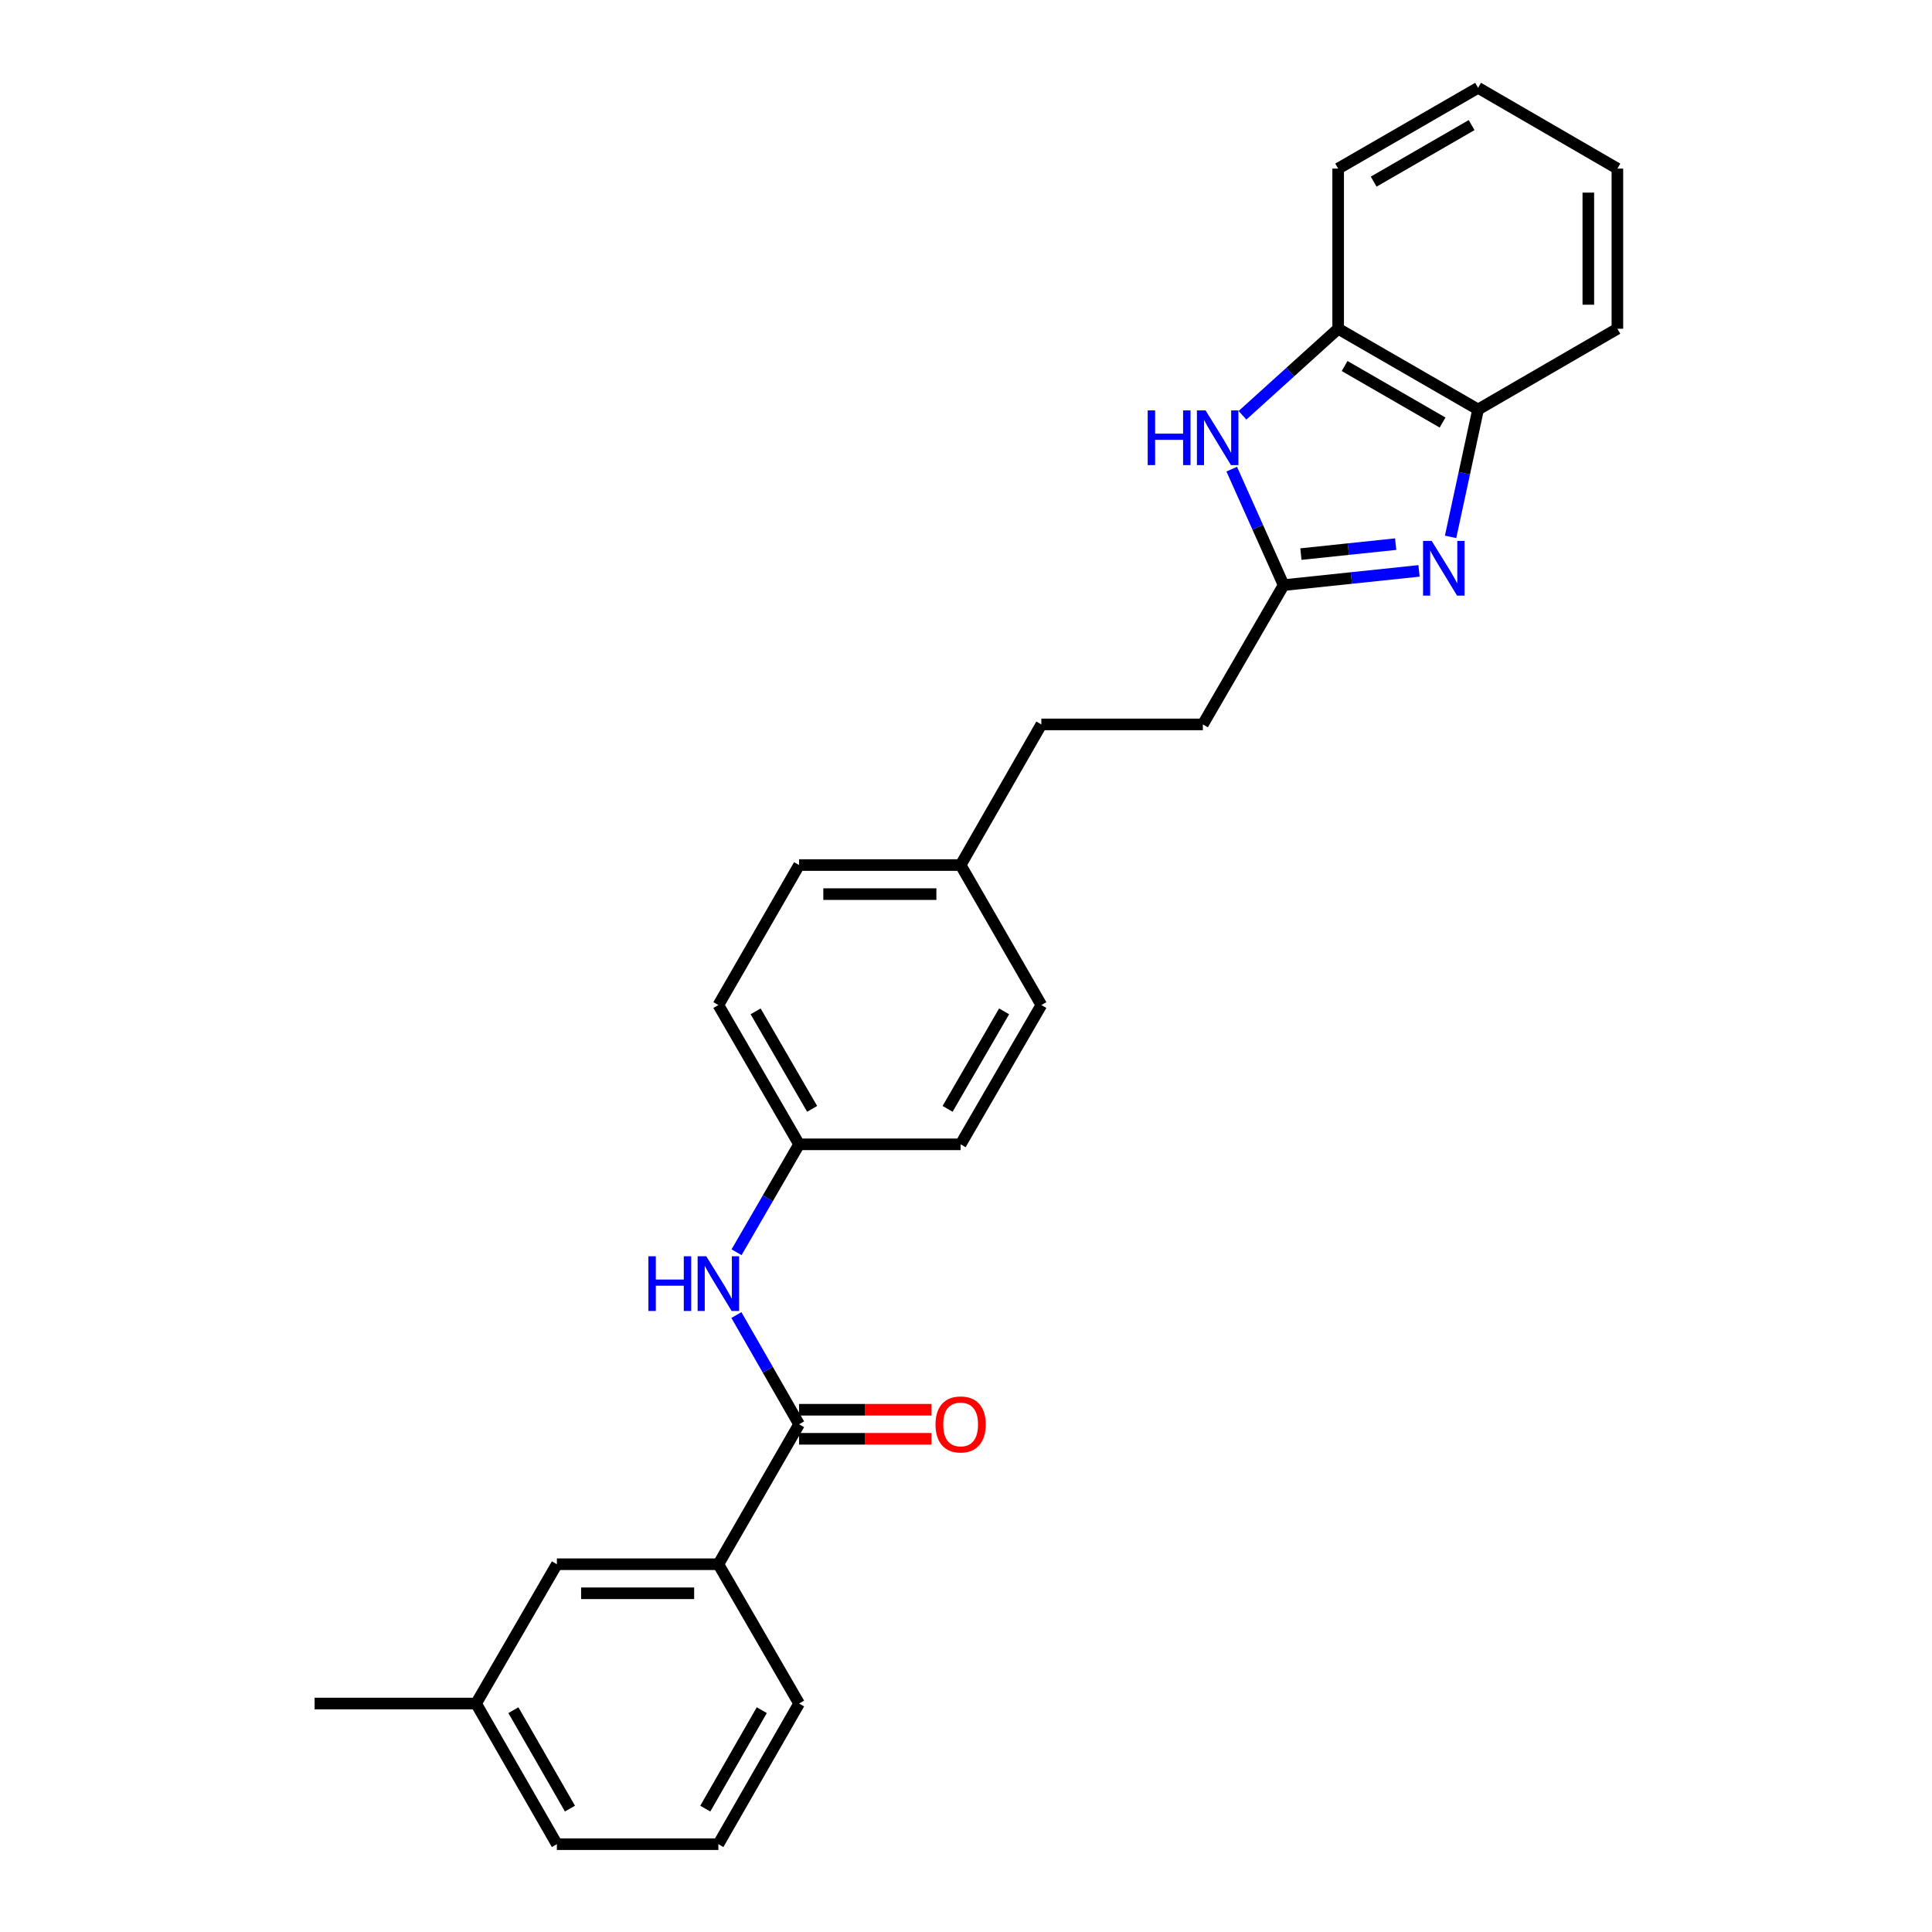 <?xml version='1.0' encoding='iso-8859-1'?>
<svg version='1.1' baseProfile='full'
              xmlns='http://www.w3.org/2000/svg'
                      xmlns:rdkit='http://www.rdkit.org/xml'
                      xmlns:xlink='http://www.w3.org/1999/xlink'
                  xml:space='preserve'
width='1000px' height='1000px' viewBox='0 0 1000 1000'>
<!-- END OF HEADER -->
<rect style='opacity:1.0;fill:#FFFFFF;stroke:none' width='1000' height='1000' x='0' y='0'> </rect>
<path class='bond-0' d='M 734.488,295.494 L 699.446,299.177' style='fill:none;fill-rule:evenodd;stroke:#0000FF;stroke-width:6px;stroke-linecap:butt;stroke-linejoin:miter;stroke-opacity:1' />
<path class='bond-0' d='M 699.446,299.177 L 664.404,302.86' style='fill:none;fill-rule:evenodd;stroke:#000000;stroke-width:6px;stroke-linecap:butt;stroke-linejoin:miter;stroke-opacity:1' />
<path class='bond-0' d='M 722.404,281.642 L 697.874,284.22' style='fill:none;fill-rule:evenodd;stroke:#0000FF;stroke-width:6px;stroke-linecap:butt;stroke-linejoin:miter;stroke-opacity:1' />
<path class='bond-0' d='M 697.874,284.22 L 673.345,286.798' style='fill:none;fill-rule:evenodd;stroke:#000000;stroke-width:6px;stroke-linecap:butt;stroke-linejoin:miter;stroke-opacity:1' />
<path class='bond-3' d='M 750.822,277.883 L 757.936,244.916' style='fill:none;fill-rule:evenodd;stroke:#0000FF;stroke-width:6px;stroke-linecap:butt;stroke-linejoin:miter;stroke-opacity:1' />
<path class='bond-3' d='M 757.936,244.916 L 765.051,211.948' style='fill:none;fill-rule:evenodd;stroke:#000000;stroke-width:6px;stroke-linecap:butt;stroke-linejoin:miter;stroke-opacity:1' />
<path class='bond-1' d='M 664.404,302.86 L 650.971,272.844' style='fill:none;fill-rule:evenodd;stroke:#000000;stroke-width:6px;stroke-linecap:butt;stroke-linejoin:miter;stroke-opacity:1' />
<path class='bond-1' d='M 650.971,272.844 L 637.537,242.827' style='fill:none;fill-rule:evenodd;stroke:#0000FF;stroke-width:6px;stroke-linecap:butt;stroke-linejoin:miter;stroke-opacity:1' />
<path class='bond-10' d='M 664.404,302.86 L 622.595,374.957' style='fill:none;fill-rule:evenodd;stroke:#000000;stroke-width:6px;stroke-linecap:butt;stroke-linejoin:miter;stroke-opacity:1' />
<path class='bond-26' d='M 643.108,214.958 L 667.868,192.557' style='fill:none;fill-rule:evenodd;stroke:#0000FF;stroke-width:6px;stroke-linecap:butt;stroke-linejoin:miter;stroke-opacity:1' />
<path class='bond-26' d='M 667.868,192.557 L 692.628,170.155' style='fill:none;fill-rule:evenodd;stroke:#000000;stroke-width:6px;stroke-linecap:butt;stroke-linejoin:miter;stroke-opacity:1' />
<path class='bond-2' d='M 413.608,737.203 L 397.385,708.933' style='fill:none;fill-rule:evenodd;stroke:#000000;stroke-width:6px;stroke-linecap:butt;stroke-linejoin:miter;stroke-opacity:1' />
<path class='bond-2' d='M 397.385,708.933 L 381.162,680.663' style='fill:none;fill-rule:evenodd;stroke:#0000FF;stroke-width:6px;stroke-linecap:butt;stroke-linejoin:miter;stroke-opacity:1' />
<path class='bond-6' d='M 413.608,737.203 L 371.832,809.642' style='fill:none;fill-rule:evenodd;stroke:#000000;stroke-width:6px;stroke-linecap:butt;stroke-linejoin:miter;stroke-opacity:1' />
<path class='bond-7' d='M 413.608,744.722 L 447.868,744.722' style='fill:none;fill-rule:evenodd;stroke:#000000;stroke-width:6px;stroke-linecap:butt;stroke-linejoin:miter;stroke-opacity:1' />
<path class='bond-7' d='M 447.868,744.722 L 482.127,744.722' style='fill:none;fill-rule:evenodd;stroke:#FF0000;stroke-width:6px;stroke-linecap:butt;stroke-linejoin:miter;stroke-opacity:1' />
<path class='bond-7' d='M 413.608,729.683 L 447.868,729.683' style='fill:none;fill-rule:evenodd;stroke:#000000;stroke-width:6px;stroke-linecap:butt;stroke-linejoin:miter;stroke-opacity:1' />
<path class='bond-7' d='M 447.868,729.683 L 482.127,729.683' style='fill:none;fill-rule:evenodd;stroke:#FF0000;stroke-width:6px;stroke-linecap:butt;stroke-linejoin:miter;stroke-opacity:1' />
<path class='bond-4' d='M 765.051,211.948 L 692.628,170.155' style='fill:none;fill-rule:evenodd;stroke:#000000;stroke-width:6px;stroke-linecap:butt;stroke-linejoin:miter;stroke-opacity:1' />
<path class='bond-4' d='M 746.67,218.705 L 695.975,189.45' style='fill:none;fill-rule:evenodd;stroke:#000000;stroke-width:6px;stroke-linecap:butt;stroke-linejoin:miter;stroke-opacity:1' />
<path class='bond-20' d='M 765.051,211.948 L 837.156,170.155' style='fill:none;fill-rule:evenodd;stroke:#000000;stroke-width:6px;stroke-linecap:butt;stroke-linejoin:miter;stroke-opacity:1' />
<path class='bond-21' d='M 692.628,170.155 L 692.628,87.264' style='fill:none;fill-rule:evenodd;stroke:#000000;stroke-width:6px;stroke-linecap:butt;stroke-linejoin:miter;stroke-opacity:1' />
<path class='bond-5' d='M 381.243,648.161 L 397.425,620.23' style='fill:none;fill-rule:evenodd;stroke:#0000FF;stroke-width:6px;stroke-linecap:butt;stroke-linejoin:miter;stroke-opacity:1' />
<path class='bond-5' d='M 397.425,620.23 L 413.608,592.299' style='fill:none;fill-rule:evenodd;stroke:#000000;stroke-width:6px;stroke-linecap:butt;stroke-linejoin:miter;stroke-opacity:1' />
<path class='bond-8' d='M 371.832,809.642 L 288.239,809.642' style='fill:none;fill-rule:evenodd;stroke:#000000;stroke-width:6px;stroke-linecap:butt;stroke-linejoin:miter;stroke-opacity:1' />
<path class='bond-8' d='M 359.293,824.681 L 300.778,824.681' style='fill:none;fill-rule:evenodd;stroke:#000000;stroke-width:6px;stroke-linecap:butt;stroke-linejoin:miter;stroke-opacity:1' />
<path class='bond-18' d='M 371.832,809.642 L 413.608,881.747' style='fill:none;fill-rule:evenodd;stroke:#000000;stroke-width:6px;stroke-linecap:butt;stroke-linejoin:miter;stroke-opacity:1' />
<path class='bond-12' d='M 288.239,809.642 L 246.421,881.747' style='fill:none;fill-rule:evenodd;stroke:#000000;stroke-width:6px;stroke-linecap:butt;stroke-linejoin:miter;stroke-opacity:1' />
<path class='bond-9' d='M 413.608,592.299 L 371.832,520.203' style='fill:none;fill-rule:evenodd;stroke:#000000;stroke-width:6px;stroke-linecap:butt;stroke-linejoin:miter;stroke-opacity:1' />
<path class='bond-9' d='M 420.354,573.945 L 391.111,523.477' style='fill:none;fill-rule:evenodd;stroke:#000000;stroke-width:6px;stroke-linecap:butt;stroke-linejoin:miter;stroke-opacity:1' />
<path class='bond-28' d='M 413.608,592.299 L 497.218,592.299' style='fill:none;fill-rule:evenodd;stroke:#000000;stroke-width:6px;stroke-linecap:butt;stroke-linejoin:miter;stroke-opacity:1' />
<path class='bond-13' d='M 622.595,374.957 L 539.002,374.957' style='fill:none;fill-rule:evenodd;stroke:#000000;stroke-width:6px;stroke-linecap:butt;stroke-linejoin:miter;stroke-opacity:1' />
<path class='bond-11' d='M 497.218,447.755 L 539.002,374.957' style='fill:none;fill-rule:evenodd;stroke:#000000;stroke-width:6px;stroke-linecap:butt;stroke-linejoin:miter;stroke-opacity:1' />
<path class='bond-16' d='M 497.218,447.755 L 539.002,520.203' style='fill:none;fill-rule:evenodd;stroke:#000000;stroke-width:6px;stroke-linecap:butt;stroke-linejoin:miter;stroke-opacity:1' />
<path class='bond-17' d='M 497.218,447.755 L 413.608,447.755' style='fill:none;fill-rule:evenodd;stroke:#000000;stroke-width:6px;stroke-linecap:butt;stroke-linejoin:miter;stroke-opacity:1' />
<path class='bond-17' d='M 484.676,462.794 L 426.149,462.794' style='fill:none;fill-rule:evenodd;stroke:#000000;stroke-width:6px;stroke-linecap:butt;stroke-linejoin:miter;stroke-opacity:1' />
<path class='bond-23' d='M 246.421,881.747 L 162.844,881.747' style='fill:none;fill-rule:evenodd;stroke:#000000;stroke-width:6px;stroke-linecap:butt;stroke-linejoin:miter;stroke-opacity:1' />
<path class='bond-29' d='M 246.421,881.747 L 288.239,954.545' style='fill:none;fill-rule:evenodd;stroke:#000000;stroke-width:6px;stroke-linecap:butt;stroke-linejoin:miter;stroke-opacity:1' />
<path class='bond-29' d='M 265.735,885.176 L 295.007,936.135' style='fill:none;fill-rule:evenodd;stroke:#000000;stroke-width:6px;stroke-linecap:butt;stroke-linejoin:miter;stroke-opacity:1' />
<path class='bond-14' d='M 497.218,592.299 L 539.002,520.203' style='fill:none;fill-rule:evenodd;stroke:#000000;stroke-width:6px;stroke-linecap:butt;stroke-linejoin:miter;stroke-opacity:1' />
<path class='bond-14' d='M 490.473,573.944 L 519.722,523.476' style='fill:none;fill-rule:evenodd;stroke:#000000;stroke-width:6px;stroke-linecap:butt;stroke-linejoin:miter;stroke-opacity:1' />
<path class='bond-15' d='M 371.832,520.203 L 413.608,447.755' style='fill:none;fill-rule:evenodd;stroke:#000000;stroke-width:6px;stroke-linecap:butt;stroke-linejoin:miter;stroke-opacity:1' />
<path class='bond-19' d='M 413.608,881.747 L 371.832,954.545' style='fill:none;fill-rule:evenodd;stroke:#000000;stroke-width:6px;stroke-linecap:butt;stroke-linejoin:miter;stroke-opacity:1' />
<path class='bond-19' d='M 394.297,885.181 L 365.054,936.14' style='fill:none;fill-rule:evenodd;stroke:#000000;stroke-width:6px;stroke-linecap:butt;stroke-linejoin:miter;stroke-opacity:1' />
<path class='bond-22' d='M 371.832,954.545 L 288.239,954.545' style='fill:none;fill-rule:evenodd;stroke:#000000;stroke-width:6px;stroke-linecap:butt;stroke-linejoin:miter;stroke-opacity:1' />
<path class='bond-25' d='M 837.156,170.155 L 837.156,87.264' style='fill:none;fill-rule:evenodd;stroke:#000000;stroke-width:6px;stroke-linecap:butt;stroke-linejoin:miter;stroke-opacity:1' />
<path class='bond-25' d='M 822.116,157.721 L 822.116,99.698' style='fill:none;fill-rule:evenodd;stroke:#000000;stroke-width:6px;stroke-linecap:butt;stroke-linejoin:miter;stroke-opacity:1' />
<path class='bond-27' d='M 692.628,87.264 L 765.051,45.455' style='fill:none;fill-rule:evenodd;stroke:#000000;stroke-width:6px;stroke-linecap:butt;stroke-linejoin:miter;stroke-opacity:1' />
<path class='bond-27' d='M 711.011,94.017 L 761.706,64.751' style='fill:none;fill-rule:evenodd;stroke:#000000;stroke-width:6px;stroke-linecap:butt;stroke-linejoin:miter;stroke-opacity:1' />
<path class='bond-24' d='M 765.051,45.455 L 837.156,87.264' style='fill:none;fill-rule:evenodd;stroke:#000000;stroke-width:6px;stroke-linecap:butt;stroke-linejoin:miter;stroke-opacity:1' />
<path  class='atom-0' d='M 741.053 279.986
L 750.333 294.986
Q 751.253 296.466, 752.733 299.146
Q 754.213 301.826, 754.293 301.986
L 754.293 279.986
L 758.053 279.986
L 758.053 308.306
L 754.173 308.306
L 744.213 291.906
Q 743.053 289.986, 741.813 287.786
Q 740.613 285.586, 740.253 284.906
L 740.253 308.306
L 736.573 308.306
L 736.573 279.986
L 741.053 279.986
' fill='#0000FF'/>
<path  class='atom-2' d='M 594.045 212.418
L 597.885 212.418
L 597.885 224.458
L 612.365 224.458
L 612.365 212.418
L 616.205 212.418
L 616.205 240.738
L 612.365 240.738
L 612.365 227.658
L 597.885 227.658
L 597.885 240.738
L 594.045 240.738
L 594.045 212.418
' fill='#0000FF'/>
<path  class='atom-2' d='M 624.005 212.418
L 633.285 227.418
Q 634.205 228.898, 635.685 231.578
Q 637.165 234.258, 637.245 234.418
L 637.245 212.418
L 641.005 212.418
L 641.005 240.738
L 637.125 240.738
L 627.165 224.338
Q 626.005 222.418, 624.765 220.218
Q 623.565 218.018, 623.205 217.338
L 623.205 240.738
L 619.525 240.738
L 619.525 212.418
L 624.005 212.418
' fill='#0000FF'/>
<path  class='atom-6' d='M 335.612 650.244
L 339.452 650.244
L 339.452 662.284
L 353.932 662.284
L 353.932 650.244
L 357.772 650.244
L 357.772 678.564
L 353.932 678.564
L 353.932 665.484
L 339.452 665.484
L 339.452 678.564
L 335.612 678.564
L 335.612 650.244
' fill='#0000FF'/>
<path  class='atom-6' d='M 365.572 650.244
L 374.852 665.244
Q 375.772 666.724, 377.252 669.404
Q 378.732 672.084, 378.812 672.244
L 378.812 650.244
L 382.572 650.244
L 382.572 678.564
L 378.692 678.564
L 368.732 662.164
Q 367.572 660.244, 366.332 658.044
Q 365.132 655.844, 364.772 655.164
L 364.772 678.564
L 361.092 678.564
L 361.092 650.244
L 365.572 650.244
' fill='#0000FF'/>
<path  class='atom-8' d='M 484.218 737.283
Q 484.218 730.483, 487.578 726.683
Q 490.938 722.883, 497.218 722.883
Q 503.498 722.883, 506.858 726.683
Q 510.218 730.483, 510.218 737.283
Q 510.218 744.163, 506.818 748.083
Q 503.418 751.963, 497.218 751.963
Q 490.978 751.963, 487.578 748.083
Q 484.218 744.203, 484.218 737.283
M 497.218 748.763
Q 501.538 748.763, 503.858 745.883
Q 506.218 742.963, 506.218 737.283
Q 506.218 731.723, 503.858 728.923
Q 501.538 726.083, 497.218 726.083
Q 492.898 726.083, 490.538 728.883
Q 488.218 731.683, 488.218 737.283
Q 488.218 743.003, 490.538 745.883
Q 492.898 748.763, 497.218 748.763
' fill='#FF0000'/>
</svg>
